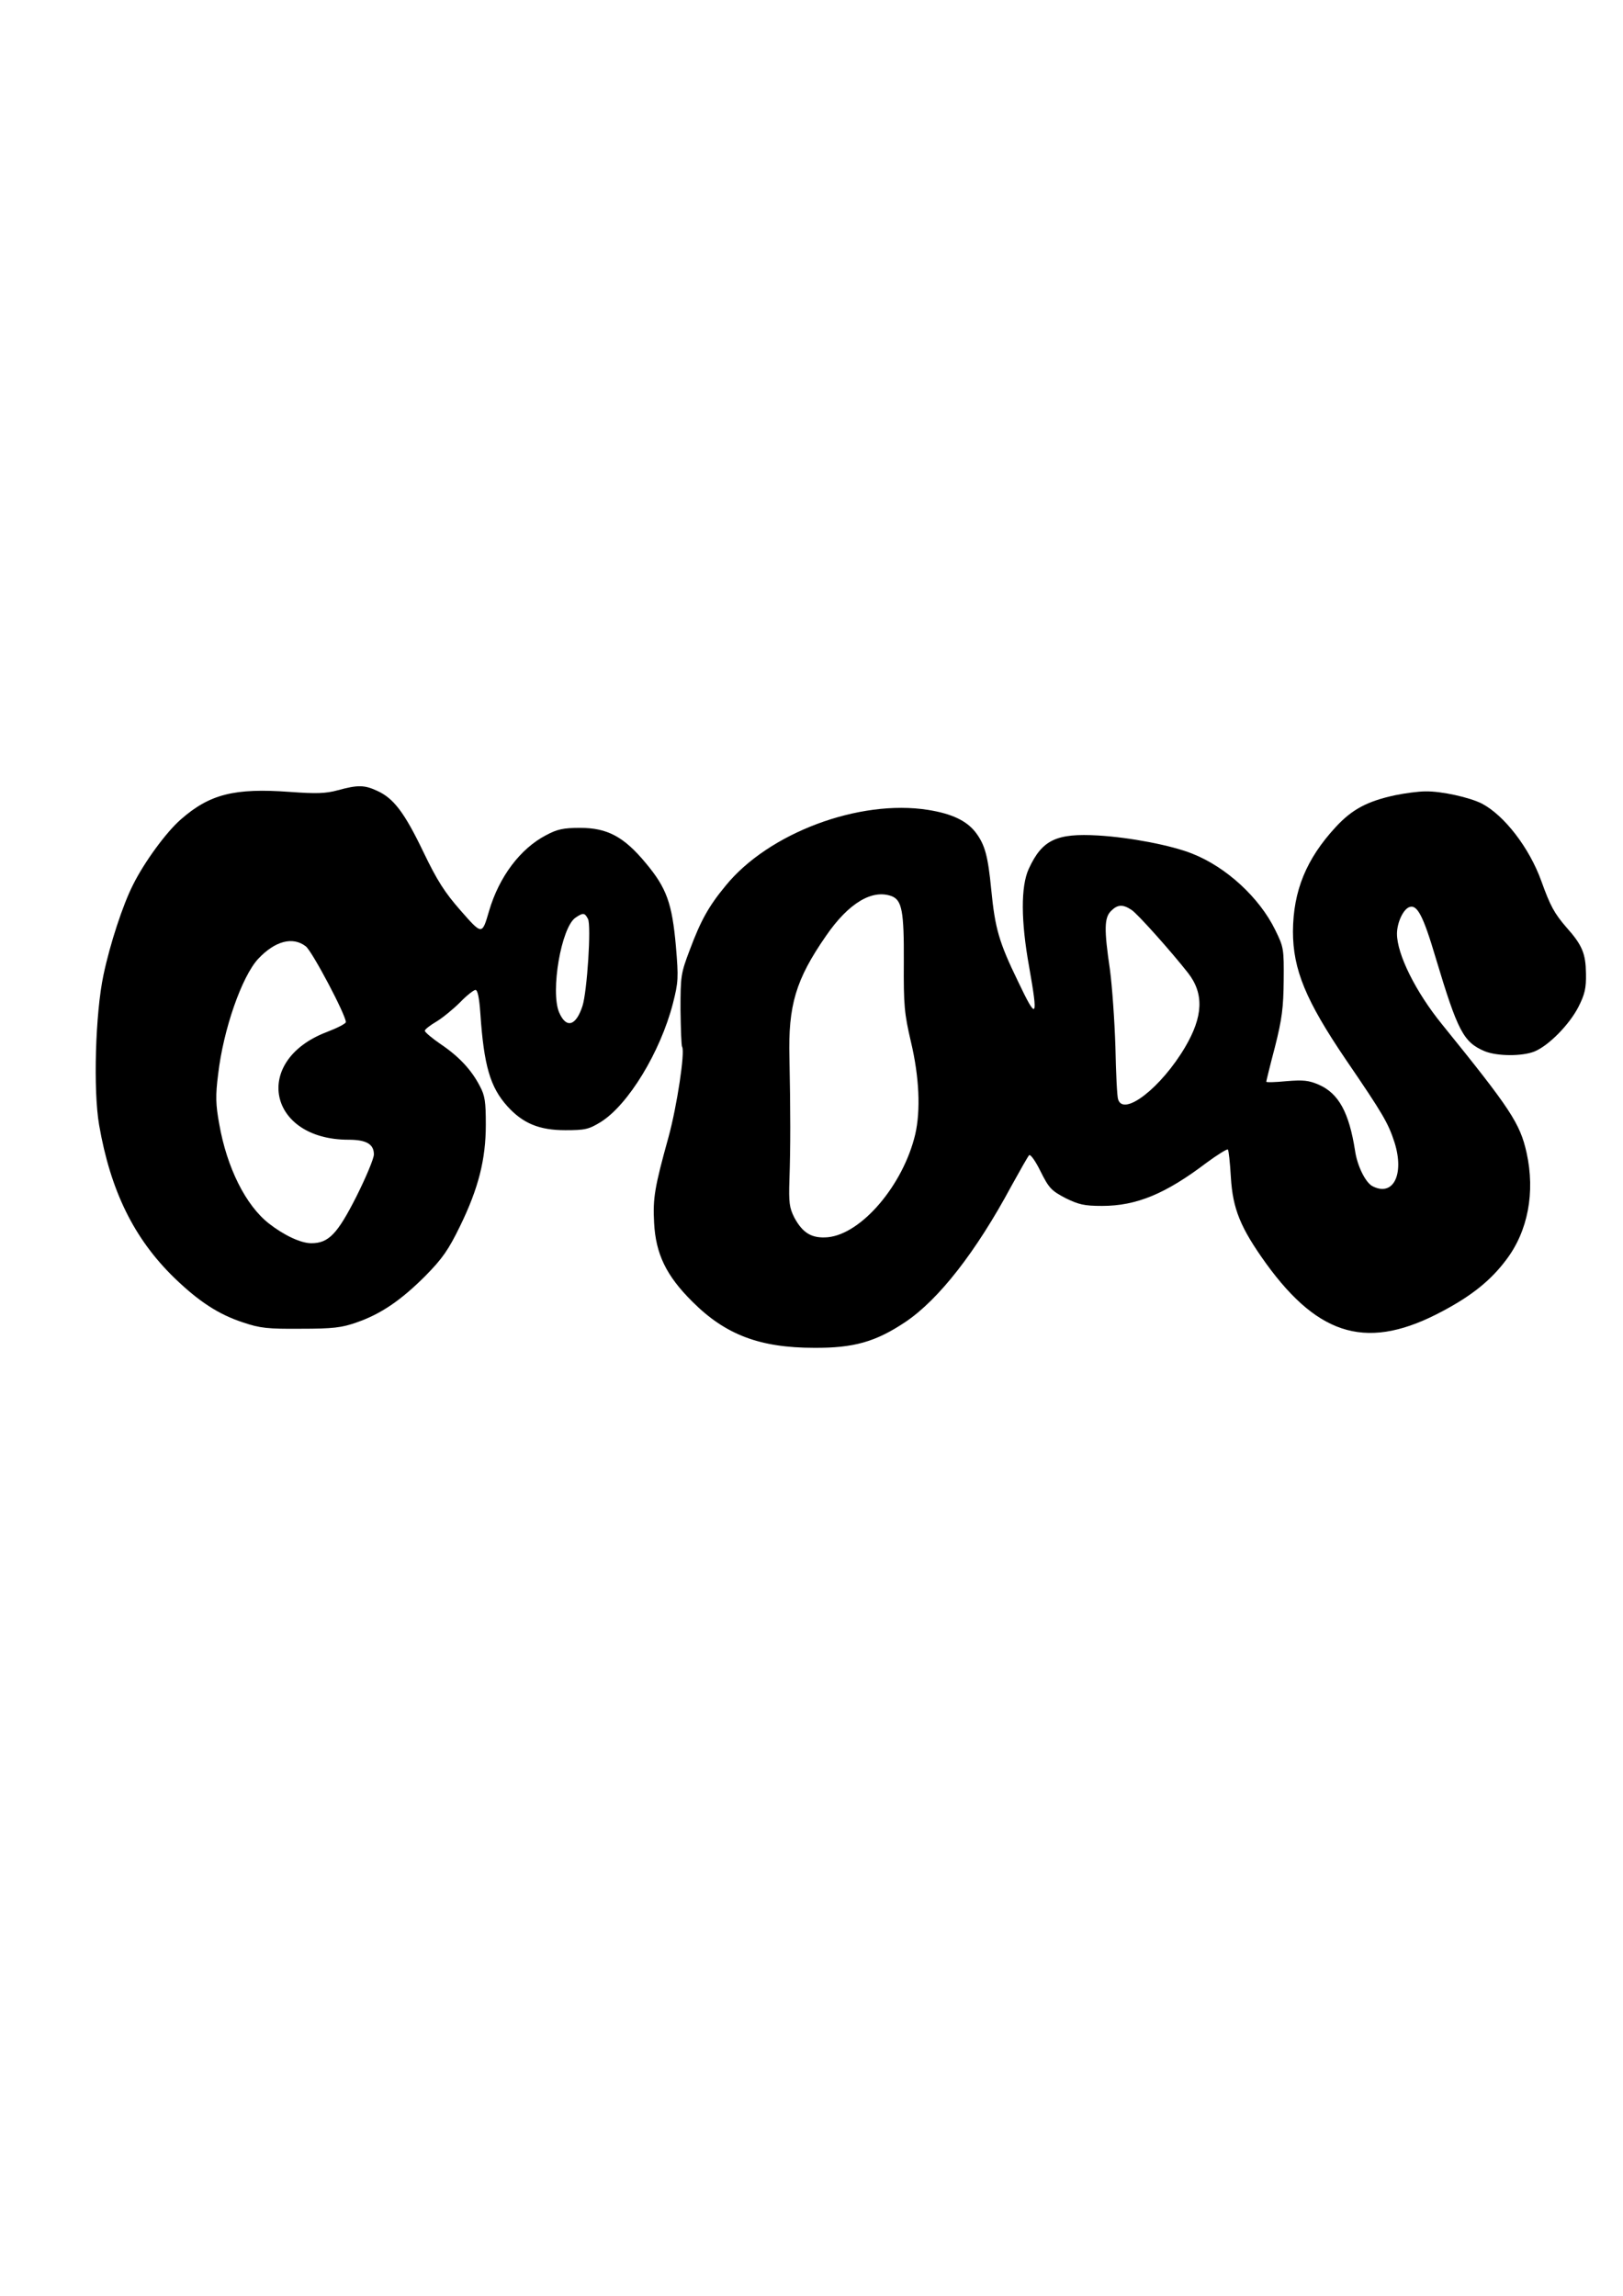 <?xml version="1.0" encoding="UTF-8" standalone="yes"?>
<svg version="1.0" xmlns="http://www.w3.org/2000/svg" width="595.28px" height="841.89px" viewBox="0 0 596 842" preserveAspectRatio="xMidYMid meet">
  <g transform="translate(0,842) scale(0.1,-0.1)" fill="#000000" stroke="none">
    <path d="M1240 5523 c-44 -12 -79 -13 -175 -6 -204 15 -295 -8 -401 -101 -54
-47 -135 -158 -176 -241 -37 -73 -84 -216 -108 -330 -30 -141 -38 -424 -16
-551 42 -242 128 -417 276 -561 91 -88 164 -135 253 -164 62 -21 91 -24 212
-23 118 0 150 4 204 23 90 31 164 82 253 171 63 64 85 96 127 182 68 139 95
246 95 373 0 84 -3 107 -22 142 -31 60 -77 109 -144 154 -32 22 -58 44 -58 49
0 5 19 20 43 34 23 14 62 46 87 71 24 25 50 45 56 45 8 0 14 -29 18 -87 13
-191 36 -270 99 -340 57 -63 117 -88 213 -88 72 0 86 3 130 30 101 63 219 257
265 435 20 79 21 93 11 211 -14 157 -34 213 -110 304 -81 98 -142 130 -242
130 -61 0 -84 -5 -125 -27 -94 -49 -172 -152 -209 -278 -26 -89 -25 -89 -105
2 -58 66 -86 110 -136 214 -70 146 -110 198 -170 225 -47 22 -72 22 -145 2z
m919 -472 c13 -23 -3 -267 -20 -320 -24 -74 -60 -84 -86 -23 -32 77 8 311 60
347 28 19 34 19 46 -4z m-1036 -101 c24 -19 147 -252 147 -278 0 -6 -32 -22
-71 -37 -274 -105 -215 -395 81 -395 65 0 93 -16 93 -54 0 -15 -29 -84 -64
-154 -70 -138 -102 -172 -166 -172 -38 0 -100 29 -155 72 -86 67 -155 206
-183 366 -13 71 -14 104 -4 182 19 165 87 359 147 424 62 66 127 83 175 46z"/>
    <path d="M5124 5505 c-103 -22 -159 -52 -219 -117 -108 -117 -156 -234 -157
-383 0 -140 47 -254 195 -472 136 -199 155 -232 178 -303 37 -118 -5 -201 -82
-160 -25 14 -55 74 -63 130 -22 140 -60 210 -133 242 -37 16 -57 18 -119 13
-41 -4 -74 -5 -74 -2 0 2 14 60 32 128 26 103 31 144 32 244 1 116 0 122 -31
185 -58 119 -180 231 -304 280 -77 31 -229 60 -346 67 -154 9 -206 -16 -255
-122 -30 -65 -29 -193 1 -359 34 -193 29 -201 -40 -56 -71 146 -85 196 -99
339 -12 123 -23 164 -57 209 -33 43 -87 69 -175 83 -253 40 -586 -85 -743
-278 -63 -76 -92 -129 -132 -236 -33 -87 -34 -96 -34 -220 1 -71 3 -132 6
-136 11 -19 -19 -218 -50 -331 -51 -184 -58 -225 -53 -315 6 -114 44 -194 141
-290 121 -121 247 -169 447 -169 145 -1 226 22 335 95 122 82 259 257 389 499
32 58 61 109 65 113 5 5 24 -22 42 -59 31 -62 40 -71 91 -98 49 -24 69 -29
135 -29 127 0 234 45 383 158 41 30 76 52 79 49 3 -3 8 -49 11 -102 7 -116 35
-185 129 -316 197 -272 378 -321 651 -174 105 56 175 112 231 187 80 105 107
248 75 393 -24 108 -59 161 -310 471 -97 119 -166 258 -166 333 0 40 22 89 45
98 29 11 51 -30 98 -189 80 -266 101 -307 179 -340 47 -19 138 -19 183 -1 53
22 128 99 161 163 24 47 29 70 28 123 -1 73 -13 104 -72 170 -44 51 -59 78
-92 170 -44 122 -136 241 -218 284 -45 23 -149 46 -207 45 -27 0 -77 -7 -111
-14z m-1849 -371 c37 -15 45 -55 44 -241 -1 -160 2 -190 26 -293 31 -130 36
-253 16 -340 -44 -186 -197 -366 -321 -378 -59 -5 -92 15 -123 72 -18 36 -21
54 -18 141 4 114 4 250 0 445 -5 193 23 288 134 448 83 121 170 173 242 146z
m880 -50 c22 -14 146 -153 208 -232 59 -76 55 -160 -11 -272 -88 -149 -226
-256 -246 -192 -4 10 -8 97 -10 193 -3 96 -12 223 -20 283 -22 149 -21 191 4
216 24 24 43 25 75 4z"/>
  </g>
</svg>